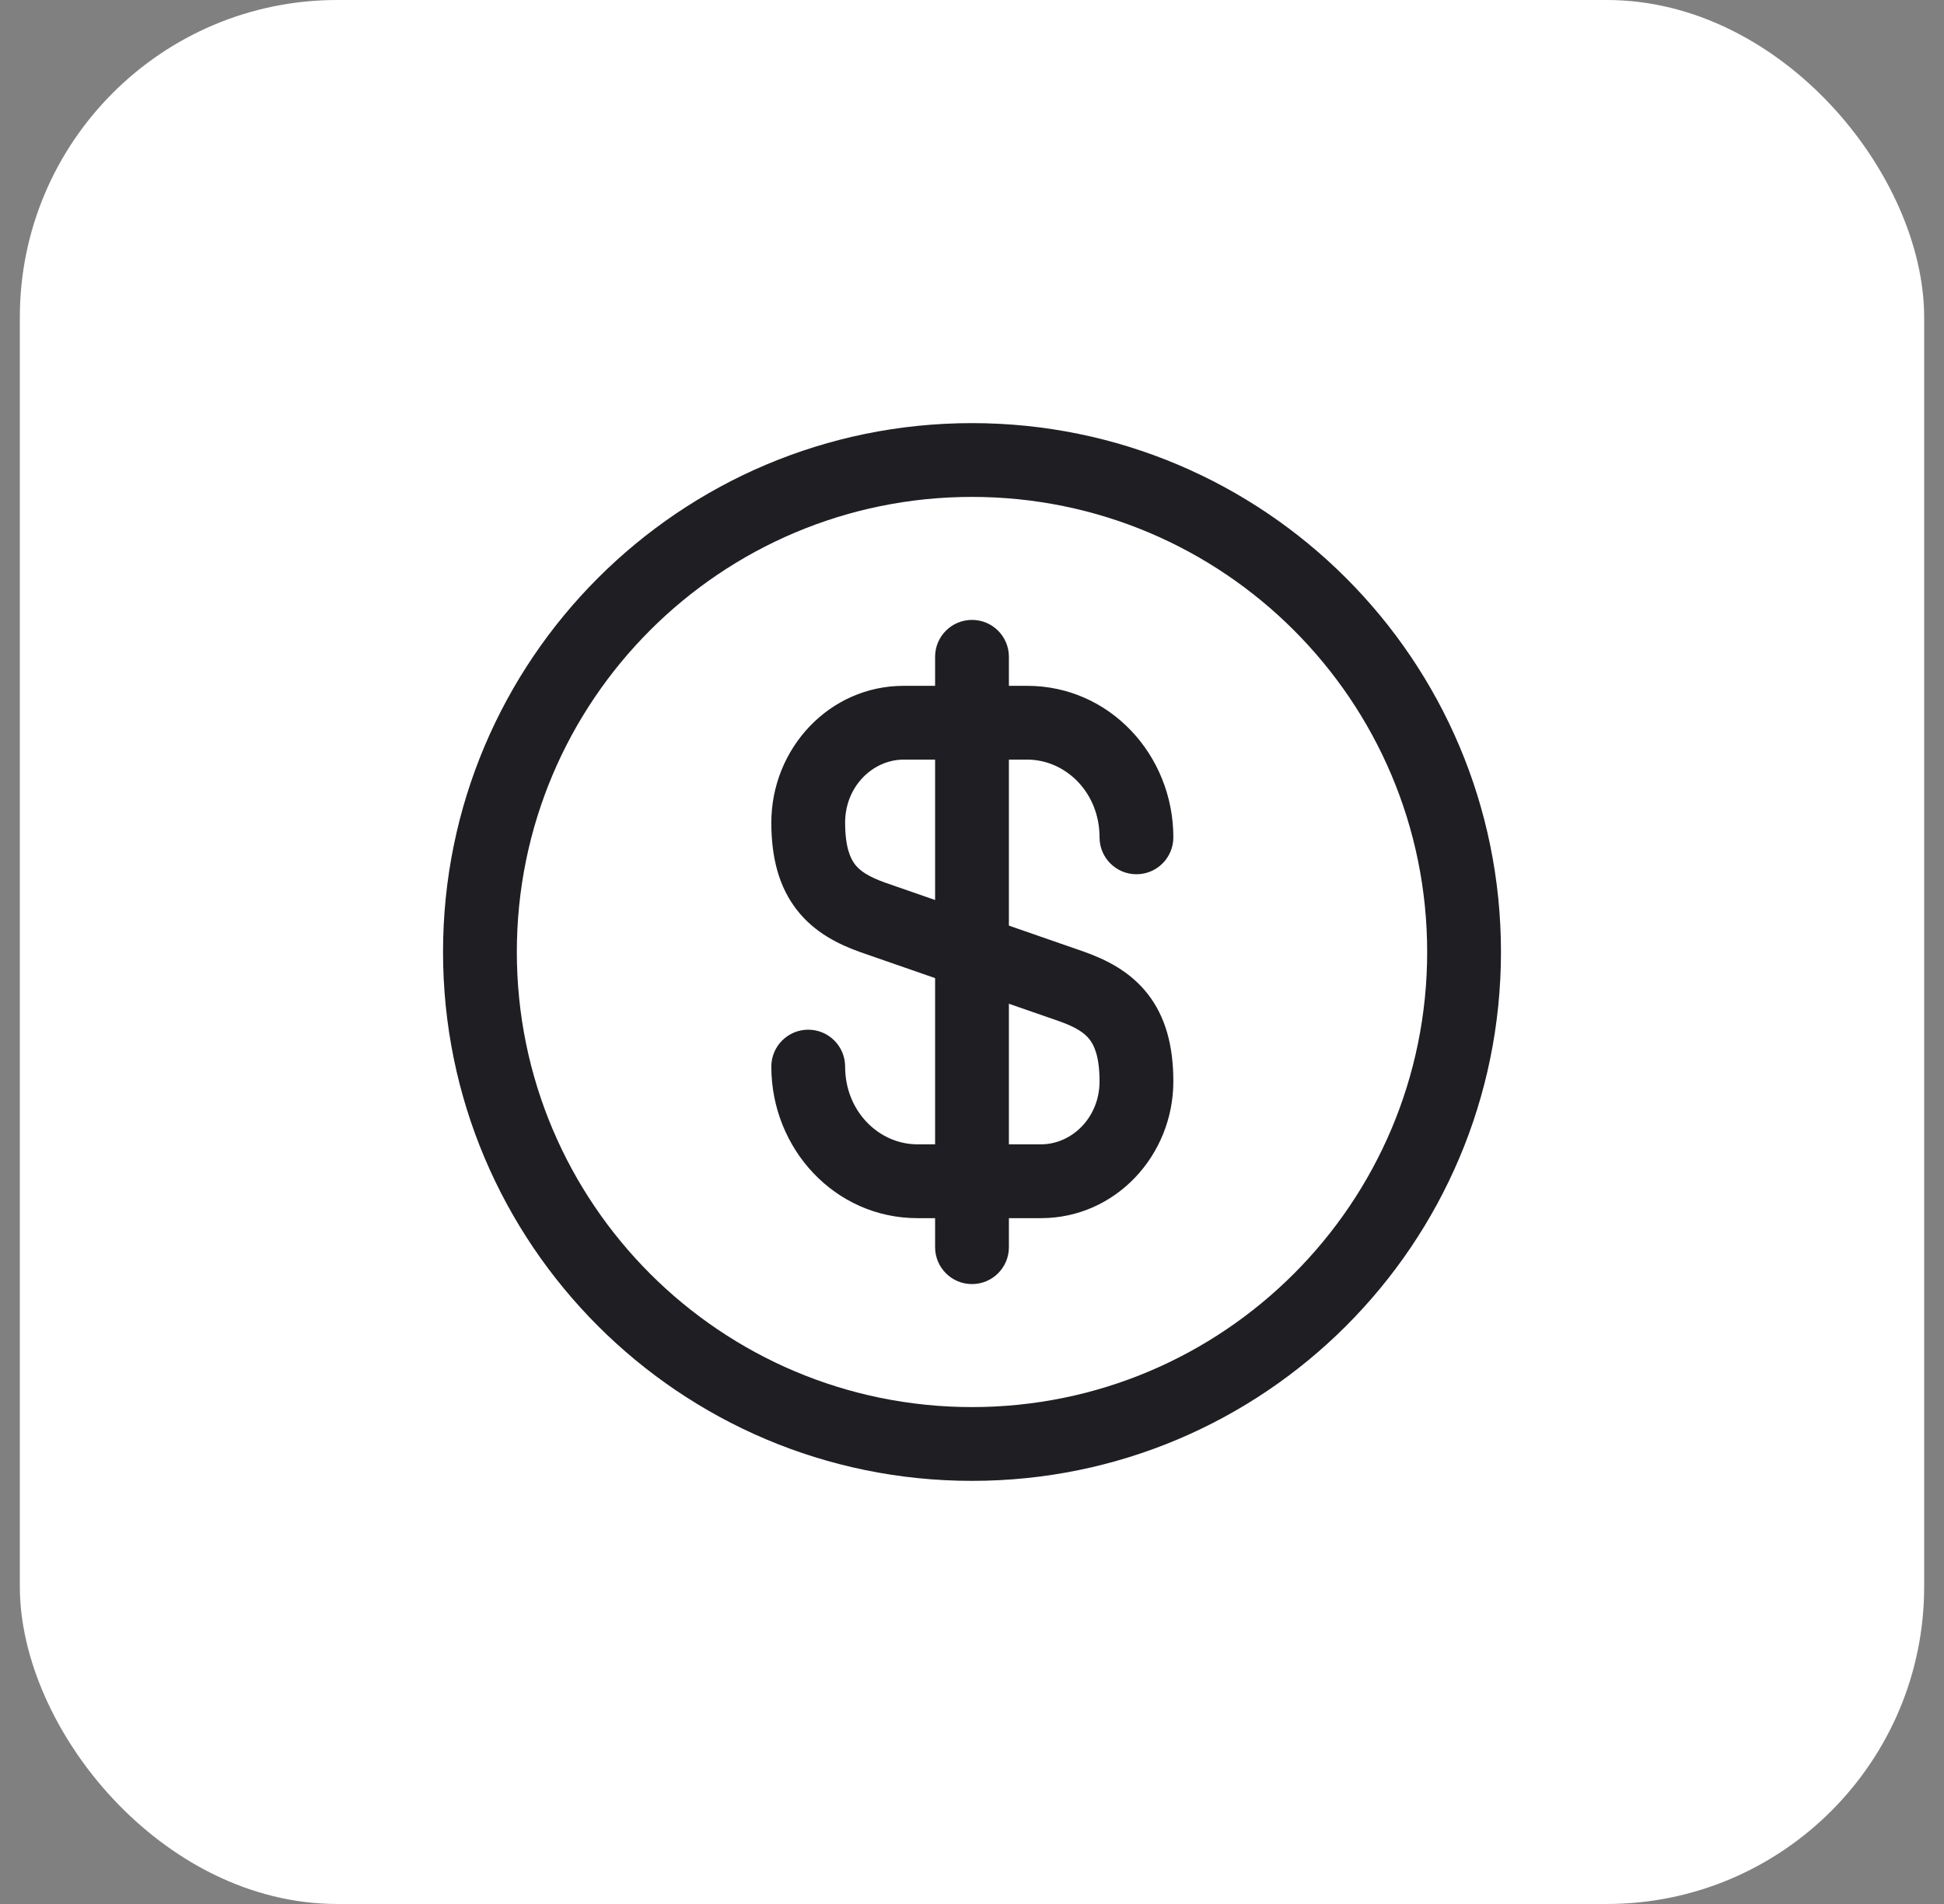 <svg width="49" height="48" viewBox="0 0 49 48" fill="none" xmlns="http://www.w3.org/2000/svg">
<rect x="0" y="0" width="49" height="48" fill="#808080" stroke="none"/>
<rect x="0.5" width="48" height="48" rx="8" fill="white"/>
<path fill-rule="evenodd" clip-rule="evenodd" d="M22.778 19.15C22.004 19.15 21.302 19.822 21.302 20.738C21.302 21.361 21.436 21.646 21.555 21.798C21.682 21.96 21.896 22.104 22.317 22.254L27.318 23.991C27.875 24.189 28.48 24.485 28.926 25.054C29.381 25.634 29.575 26.372 29.575 27.262C29.575 29.125 28.119 30.71 26.239 30.71H23.125C21.044 30.71 19.442 28.96 19.442 26.89C19.442 26.376 19.858 25.959 20.372 25.959C20.886 25.959 21.302 26.376 21.302 26.89C21.302 28.019 22.156 28.849 23.125 28.849H26.239C27.013 28.849 27.715 28.177 27.715 27.262C27.715 26.638 27.58 26.353 27.462 26.202C27.334 26.039 27.121 25.895 26.7 25.746L21.698 24.008C21.141 23.811 20.537 23.515 20.091 22.946C19.636 22.366 19.442 21.628 19.442 20.738C19.442 18.875 20.898 17.29 22.778 17.29H25.891C27.973 17.29 29.575 19.039 29.575 21.11C29.575 21.624 29.159 22.04 28.645 22.04C28.131 22.04 27.715 21.624 27.715 21.11C27.715 19.98 26.861 19.15 25.891 19.15H22.778Z" fill="#1E1E23"/>
<path fill-rule="evenodd" clip-rule="evenodd" d="M24.5 15.628C25.014 15.628 25.43 16.044 25.43 16.558V31.442C25.43 31.956 25.014 32.372 24.5 32.372C23.986 32.372 23.57 31.956 23.57 31.442V16.558C23.57 16.044 23.986 15.628 24.5 15.628Z" fill="#1E1E23"/>
<path fill-rule="evenodd" clip-rule="evenodd" d="M24.5 12.527C18.164 12.527 13.027 17.664 13.027 24C13.027 30.336 18.164 35.473 24.5 35.473C30.836 35.473 35.973 30.336 35.973 24C35.973 17.664 30.836 12.527 24.5 12.527ZM11.167 24C11.167 16.636 17.136 10.667 24.5 10.667C31.864 10.667 37.833 16.636 37.833 24C37.833 31.364 31.864 37.333 24.5 37.333C17.136 37.333 11.167 31.364 11.167 24Z" fill="#1E1E23"/>
</svg>
